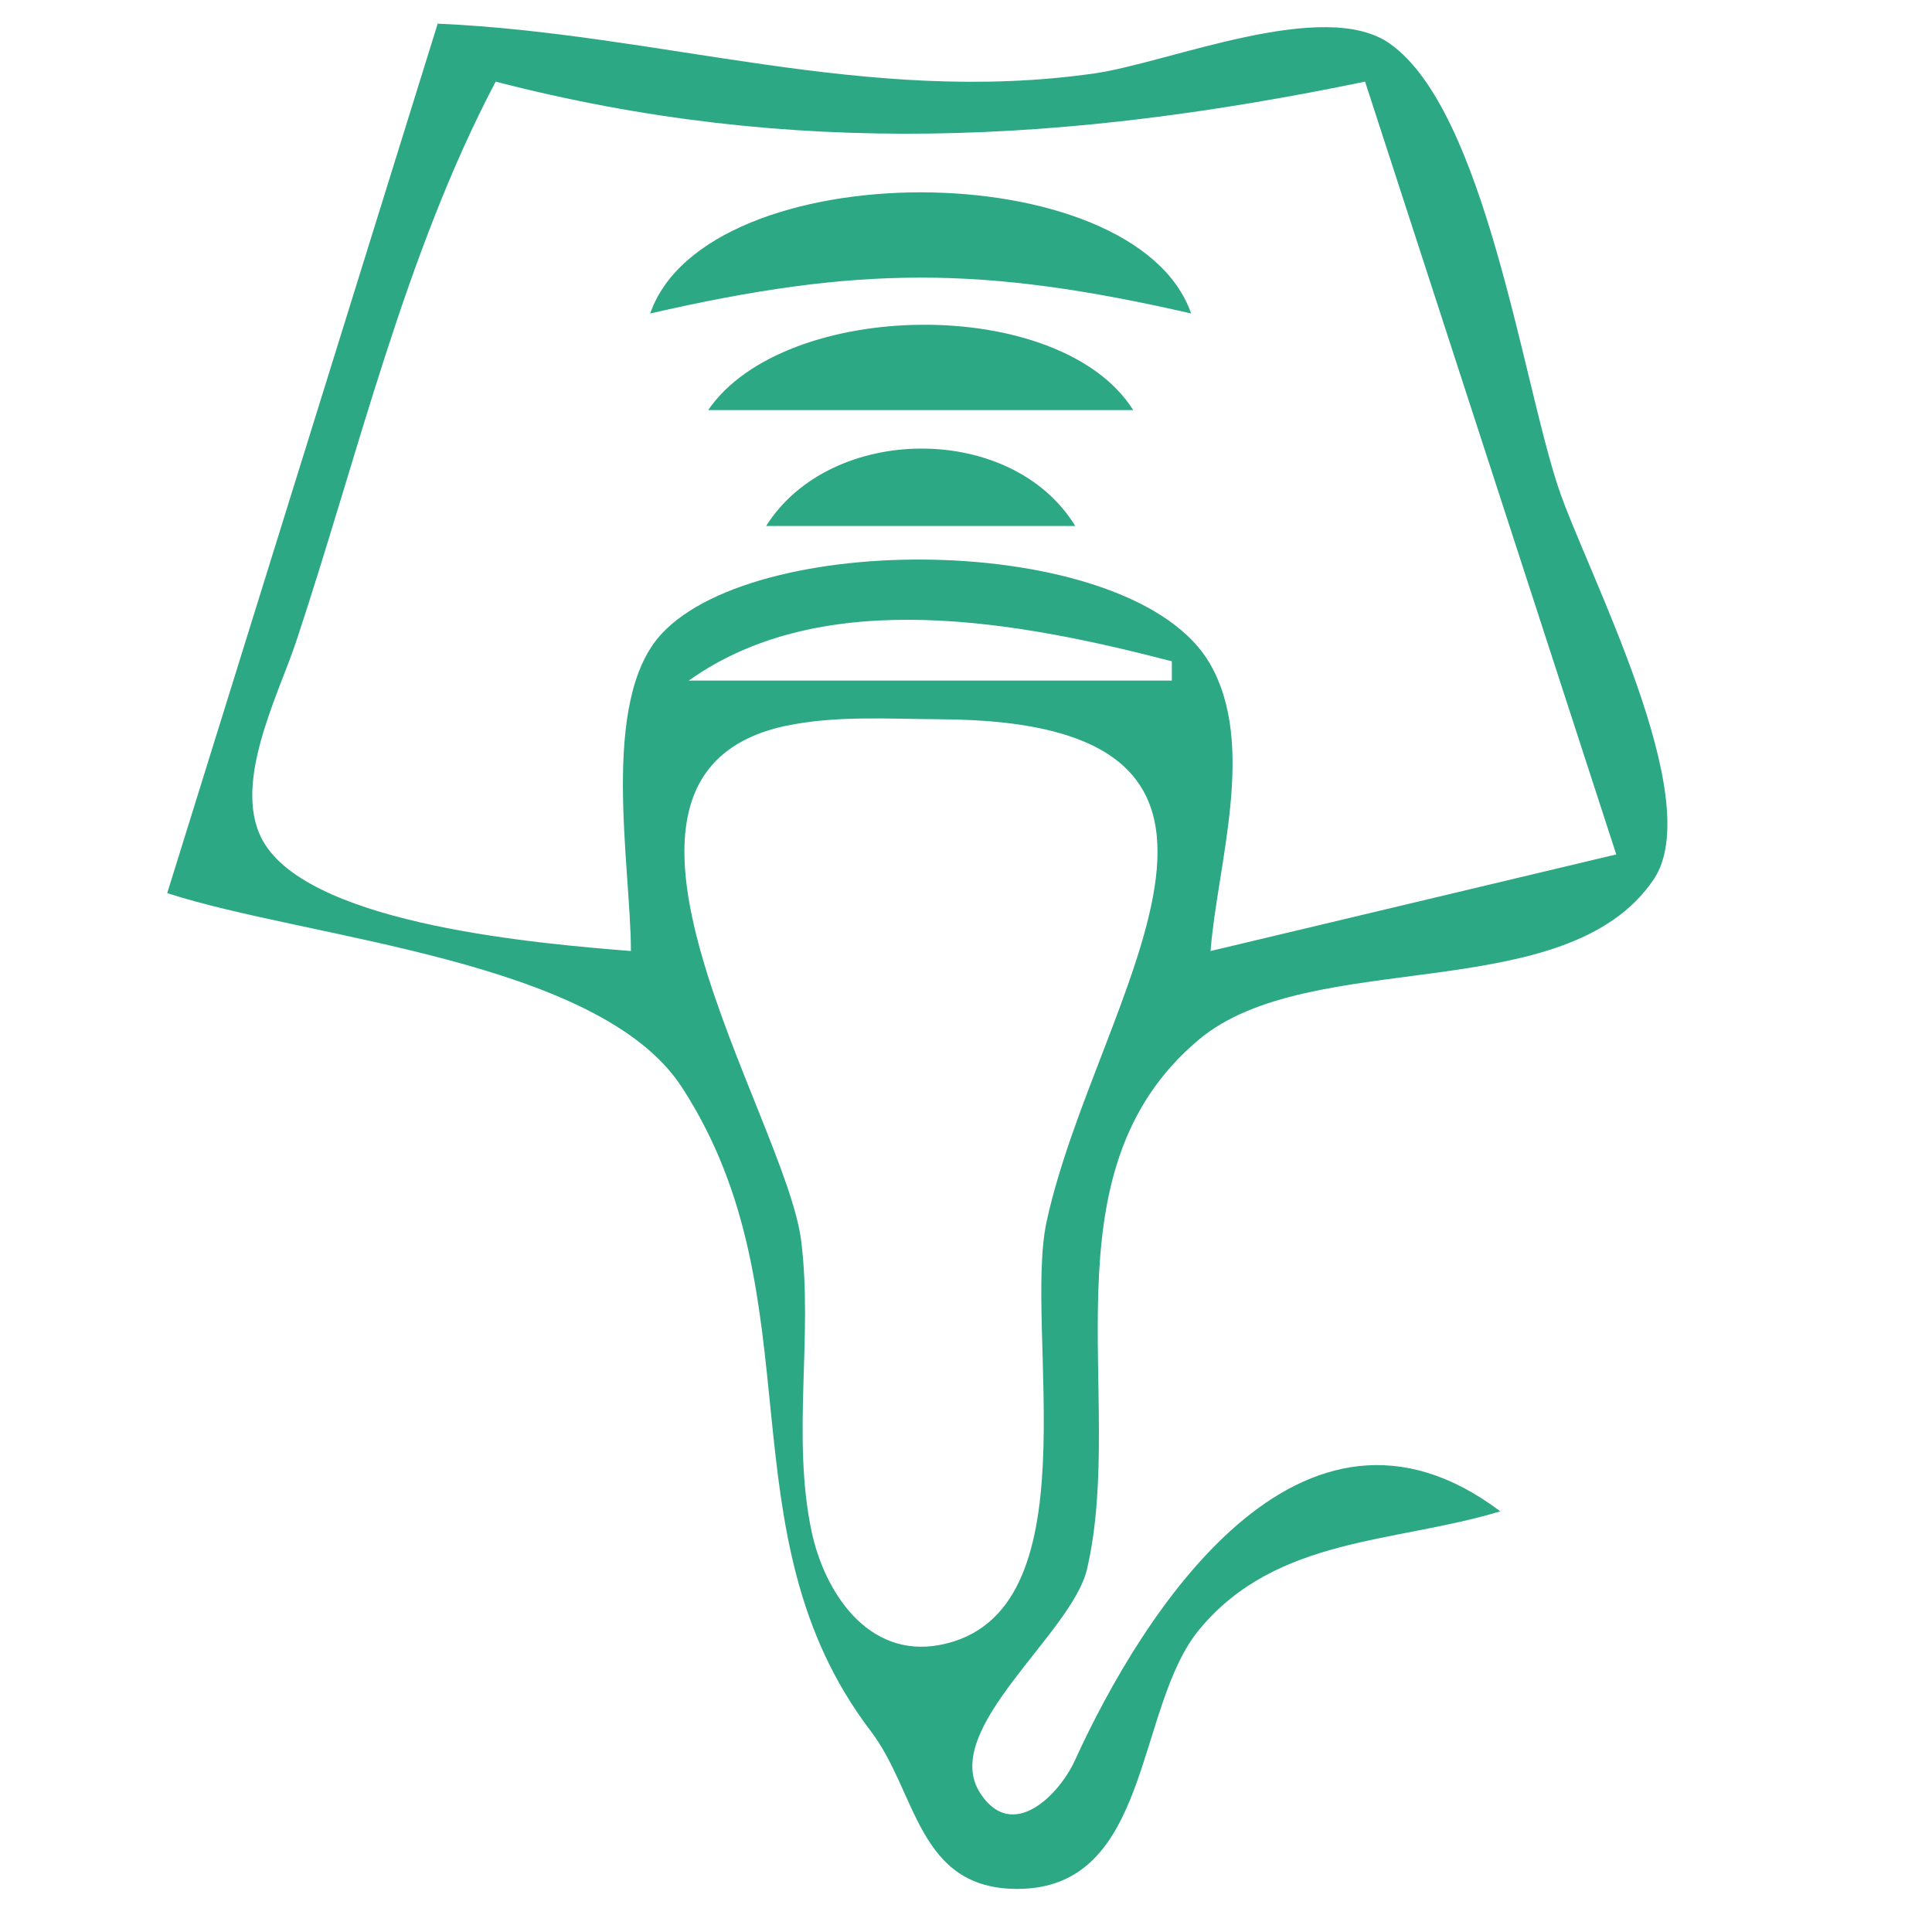 <svg xmlns:dc="http://purl.org/dc/elements/1.1/" xmlns:cc="http://creativecommons.org/ns#" xmlns:rdf="http://www.w3.org/1999/02/22-rdf-syntax-ns#" xmlns:svg="http://www.w3.org/2000/svg" xmlns="http://www.w3.org/2000/svg" xmlns:sodipodi="http://sodipodi.sourceforge.net/DTD/sodipodi-0.dtd" xmlns:inkscape="http://www.inkscape.org/namespaces/inkscape" sodipodi:docname="doppler.svg" inkscape:version="1.0 (4035a4fb49, 2020-05-01)" id="svg8" viewBox="0 0 26.458 26.458" height="100" width="100"><defs id="defs2"></defs><g style="display:none" transform="translate(-88.194,-130.528)" id="layer1" inkscape:groupmode="layer" inkscape:label="Layer 1"><path d="" id="path24" style="fill:#2da884;fill-opacity:1;stroke-width:0.353"></path><path id="path168" d="m 97.24,155.239 c -1.508,-3.253 -4.138,-5.31 -4.239,-9.196 -0.059,-2.262 0.18,-4.302 1.172,-6.367 6.13,-12.767 24.901,-6.794 23.905,6.721 -0.25,3.398 -2.383,5.81 -4.213,8.489 l 0.354,0.354 c 12.927,-9.183 -1.195,-29.117 -14.856,-22.287 -6.895,3.447 -11.801,18.712 -2.122,22.287 m 6.013,-20.515 v 0.707 h 0.707 v -0.707 h -0.707 m 1.769,0 v 0.707 h 1.061 v -0.707 h -1.061 m 2.122,0 v 0.707 h 0.707 v -0.707 h -0.707 m -8.135,14.502 c 0.072,-2.562 -1.18,-4.527 0.156,-7.074 2.821,-5.376 9.954,-5.376 12.775,0 1.324,2.523 -0.012,4.531 0.156,7.074 6.856,-7.226 -7.808,-17.663 -13.316,-8.488 -0.732,1.22 -1.145,2.468 -1.18,3.889 -0.044,1.76 0.16,3.306 1.409,4.598 m -2.476,-10.258 c -1.652,3.234 -3.323,9.733 0.707,12.026 -1.427,-4.991 -0.88,-7.073 0,-12.026 h -0.707 m 17.332,0 c 0.875,4.923 1.358,7.06 0,12.026 3.475,-1.977 3.322,-9.955 0,-12.026 m -10.766,7.791 c -3.453,2.559 3.208,4.737 5.246,3.11 2.932,-2.341 -3.29,-4.56 -5.246,-3.11 m 6.167,13.077 c -2.548,-1.741 -7.939,-0.707 -10.965,-0.707 0.012,-4.232 1.664,-8.321 3.537,-12.026 -2.559,0.423 -6.003,10.287 -4.235,12.52 0.659,0.832 2.248,0.567 3.174,0.567 2.731,0.001 5.86,0.423 8.489,-0.354 m -1.061,-10.611 h -4.952 c 0.243,-3.122 4.23,-2.678 4.952,0 m 1.061,-2.122 3.183,9.196 -11.319,0.354 v 0.354 l 11.672,0.354 v 1.769 c -3.603,0.118 -1.159,2.809 -3.296,4.235 -2.516,1.679 -8.622,0.867 -8.73,-2.466 h -0.707 v 3.537 h 10.965 v -4.245 c 5.463,-0.065 1.421,-12.56 -1.769,-13.087 m -14.148,8.135 -0.354,7.428 h 4.245 v -0.354 c -4.238,-1.268 -3.506,-2.984 -3.183,-7.074 h -0.707 m 20.162,0 v 6.721 l -3.183,0.354 v 0.354 h 4.245 c 0,-2.082 0.81,-6.106 -1.061,-7.428 z" style="fill:#2da884;fill-opacity:1;stroke:none;stroke-width:0.354"></path></g><g inkscape:label="Layer 2" id="layer2" inkscape:groupmode="layer"><path style="fill:#2da884;stroke:none;stroke-width:0.265;fill-opacity:1" d="M 5.994,0.324 2.29,12.231 c 1.931,0.628 5.913,0.907 7.05,2.661 1.878,2.896 0.513,6.097 2.585,8.815 0.638,0.838 0.636,2.161 2.006,2.161 1.843,0 1.609,-2.487 2.495,-3.555 1.056,-1.273 2.674,-1.177 4.12,-1.616 -2.734,-2.061 -4.908,1.398 -5.825,3.41 -0.215,0.471 -0.857,1.128 -1.297,0.45 -0.565,-0.87 1.255,-2.18 1.462,-3.067 0.544,-2.335 -0.64,-5.432 1.531,-7.252 1.535,-1.287 5.03,-0.422 6.229,-2.194 C 23.389,10.945 21.72,7.815 21.34,6.674 20.847,5.195 20.337,1.526 19.037,0.6 18.137,-0.042 16.002,0.86 14.99,1.005 11.863,1.453 9.055,0.458 5.994,0.324 m 12.7,0.794 3.44,10.583 -5.556,1.323 c 0.094,-1.194 0.633,-2.82 -0.007,-3.933 C 15.539,7.299 10.414,7.231 9.064,8.676 8.207,9.592 8.64,11.857 8.64,13.024 7.431,12.926 4.342,12.676 3.631,11.566 3.141,10.801 3.803,9.544 4.054,8.791 4.897,6.257 5.541,3.483 6.788,1.118 c 4.074,1.054 7.827,0.842 11.906,0 m -9.79,3.175 c 2.858,-0.655 4.551,-0.655 7.408,0 -0.77,-2.212 -6.639,-2.212 -7.408,0 M 9.698,5.616 h 5.821 c -1.001,-1.588 -4.774,-1.528 -5.821,0 m 0.794,1.587 h 4.233 c -0.87,-1.422 -3.348,-1.404 -4.233,0 M 16.048,9.056 V 9.32 H 9.433 C 11.292,7.996 13.987,8.522 16.048,9.056 m -5.287,0.885 c 0.681,-0.146 1.419,-0.094 2.112,-0.091 5.224,0.023 2.127,3.806 1.46,6.879 -0.325,1.497 0.676,5.395 -1.464,5.798 -0.987,0.186 -1.583,-0.73 -1.757,-1.566 -0.27,-1.294 0.023,-2.66 -0.14,-3.968 C 10.759,15.29 7.621,10.613 10.761,9.94 Z" id="path24047"></path></g><g style="display:inline" inkscape:label="Layer 3" id="layer3" inkscape:groupmode="layer"></g></svg>